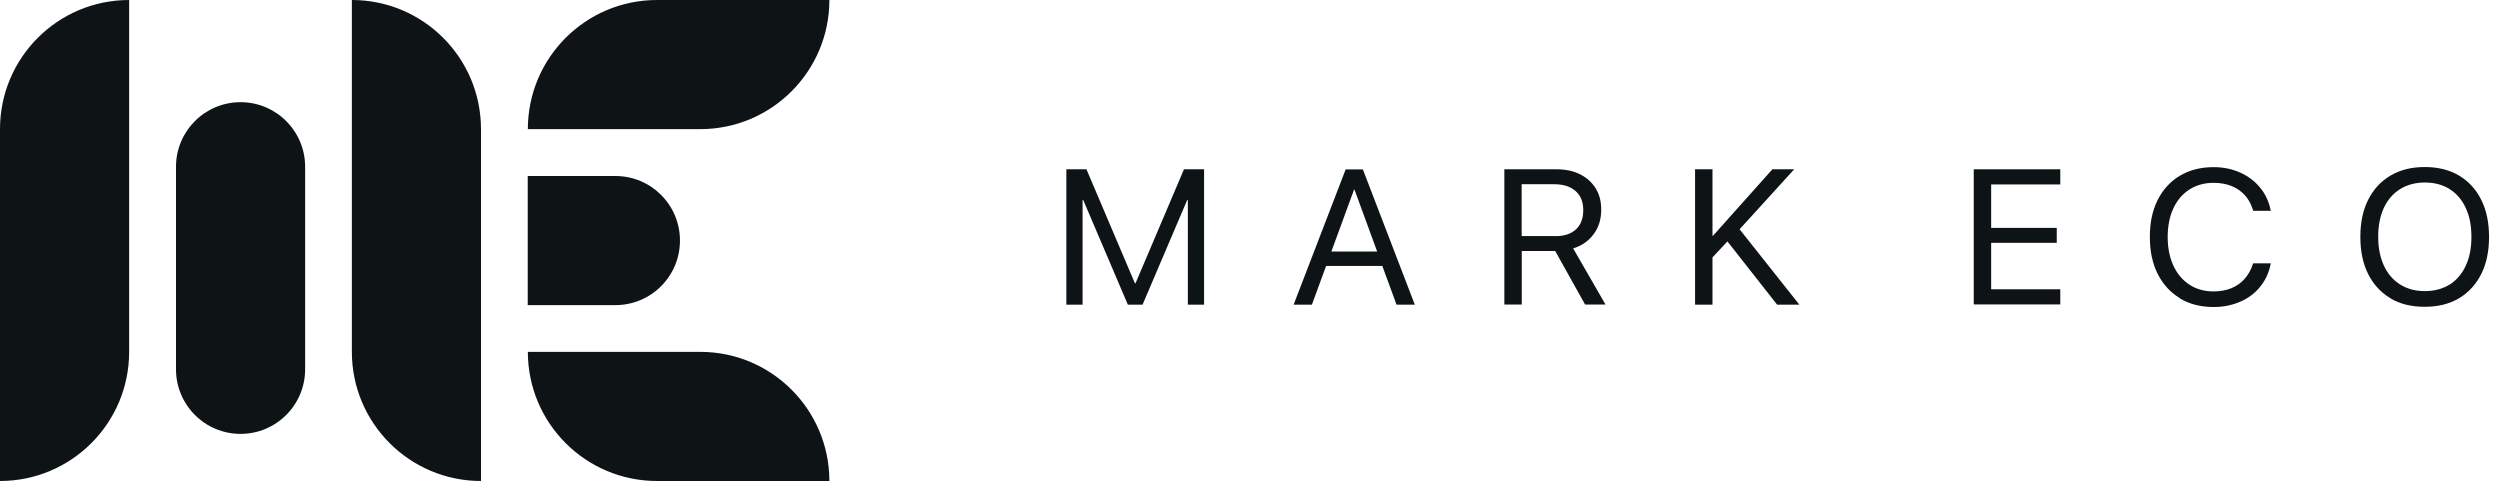 <svg xmlns="http://www.w3.org/2000/svg" width="211" height="41" viewBox="0 0 211 41" fill="none"><path d="M0 40.596V10.899C0 4.875 4.875 0 10.899 0V29.707C10.899 35.721 6.013 40.596 0 40.596Z" fill="#0E1416"></path><path d="M40.596 40.596C34.583 40.596 29.697 35.721 29.697 29.697V0C35.71 0 40.596 4.875 40.596 10.899V40.607V40.596Z" fill="#0E1416"></path><path d="M25.753 14.074C25.753 11.064 23.313 8.624 20.303 8.624C17.294 8.624 14.854 11.064 14.854 14.074V31.17C14.854 34.18 17.294 36.62 20.303 36.62C23.313 36.62 25.753 34.18 25.753 31.17V14.074Z" fill="#0E1416"></path><path d="M70 40.596H55.45C49.437 40.596 44.55 35.721 44.55 29.697H59.101C65.114 29.697 70 34.572 70 40.596Z" fill="#0E1416"></path><path d="M70 0C70 6.013 65.125 10.899 59.101 10.899H44.55C44.55 4.886 49.426 0 55.45 0H70Z" fill="#0E1416"></path><path d="M57.389 20.303C57.389 23.315 54.951 25.753 51.939 25.753H44.54V14.854H51.939C54.951 14.854 57.389 17.291 57.389 20.303V20.303Z" fill="#0E1416"></path><path d="M99.927 14.288L95.835 23.915H95.789L91.697 14.288H90V25.712H91.37V16.883H91.425L95.19 25.712H96.433L100.199 16.883H100.254V25.712H101.624V14.288H99.927Z" fill="#0E1416"></path><path d="M117.866 25.712H119.409L115.026 14.297H113.574L109.182 25.712H110.725L111.923 22.445H116.668L117.866 25.712ZM112.367 21.23L114.282 16.003H114.318L116.233 21.23H112.376H112.367Z" fill="#0E1416"></path><path d="M126.967 14.288H131.386C132.139 14.288 132.802 14.433 133.364 14.714C133.927 14.996 134.362 15.395 134.68 15.903C134.998 16.411 135.143 17.01 135.143 17.691V17.709C135.143 18.498 134.934 19.188 134.508 19.759C134.081 20.331 133.509 20.739 132.774 20.966L135.506 25.703H133.782L131.259 21.184H128.437V25.703H126.967V14.288V14.288ZM131.259 19.932C132.021 19.932 132.602 19.741 133.01 19.36C133.419 18.979 133.627 18.444 133.627 17.736V17.718C133.627 17.037 133.41 16.502 132.974 16.121C132.539 15.74 131.949 15.549 131.187 15.549H128.428V19.923H131.25L131.259 19.932Z" fill="#0E1416"></path><path d="M149.988 25.712H151.866L146.821 19.351L151.43 14.288H149.588L144.58 19.896H144.534V14.288H143.064V25.712H144.534V21.72L145.796 20.377L149.988 25.712Z" fill="#0E1416"></path><path d="M166.584 14.288H173.888V15.567H168.054V19.233H173.589V20.494H168.054V24.415H173.888V25.694H166.584V14.288Z" fill="#0E1416"></path><path d="M183.988 25.168C183.18 24.687 182.554 23.997 182.109 23.117C181.665 22.237 181.447 21.193 181.447 19.995C181.447 18.789 181.665 17.754 182.109 16.874C182.554 15.994 183.171 15.313 183.979 14.832C184.786 14.351 185.739 14.107 186.828 14.107C187.645 14.107 188.389 14.261 189.06 14.56C189.732 14.86 190.294 15.277 190.739 15.822C191.192 16.357 191.483 16.992 191.637 17.709L191.655 17.791H190.167L190.113 17.618C189.958 17.155 189.732 16.756 189.432 16.439C189.133 16.121 188.761 15.867 188.325 15.694C187.89 15.522 187.39 15.431 186.837 15.431C186.057 15.431 185.367 15.622 184.786 15.994C184.205 16.366 183.752 16.901 183.434 17.582C183.117 18.262 182.953 19.07 182.953 19.995C182.953 20.93 183.117 21.729 183.434 22.418C183.752 23.108 184.205 23.643 184.786 24.024C185.367 24.405 186.047 24.596 186.828 24.596C187.381 24.596 187.871 24.505 188.307 24.333C188.742 24.16 189.114 23.897 189.423 23.561C189.732 23.217 189.977 22.799 190.14 22.3L190.167 22.228H191.655L191.637 22.309C191.492 23.035 191.192 23.67 190.748 24.215C190.303 24.759 189.741 25.177 189.069 25.467C188.398 25.757 187.654 25.912 186.828 25.912C185.739 25.912 184.786 25.667 183.979 25.186L183.988 25.168Z" fill="#0E1416"></path><path d="M201.764 25.177C200.947 24.696 200.321 24.015 199.876 23.135C199.432 22.255 199.214 21.211 199.214 20.005V19.986C199.214 18.78 199.432 17.736 199.876 16.856C200.321 15.976 200.947 15.295 201.764 14.814C202.58 14.333 203.542 14.097 204.649 14.097C205.756 14.097 206.727 14.333 207.535 14.814C208.342 15.295 208.977 15.976 209.413 16.856C209.857 17.736 210.075 18.78 210.075 19.986V20.005C210.075 21.211 209.857 22.255 209.413 23.135C208.968 24.015 208.342 24.696 207.535 25.177C206.727 25.658 205.765 25.893 204.64 25.893C203.515 25.893 202.553 25.658 201.745 25.177H201.764ZM206.763 24.015C207.344 23.634 207.798 23.108 208.115 22.418C208.433 21.729 208.587 20.93 208.587 19.995V19.977C208.587 19.043 208.433 18.235 208.106 17.546C207.789 16.856 207.335 16.33 206.745 15.958C206.155 15.585 205.457 15.404 204.658 15.404C203.86 15.404 203.161 15.595 202.571 15.958C201.981 16.33 201.519 16.856 201.201 17.536C200.883 18.217 200.72 19.034 200.72 19.968V19.986C200.72 20.921 200.883 21.729 201.201 22.418C201.519 23.108 201.981 23.634 202.562 24.006C203.152 24.378 203.851 24.569 204.658 24.569C205.466 24.569 206.173 24.378 206.754 24.006L206.763 24.015Z" fill="#0E1416"></path></svg>